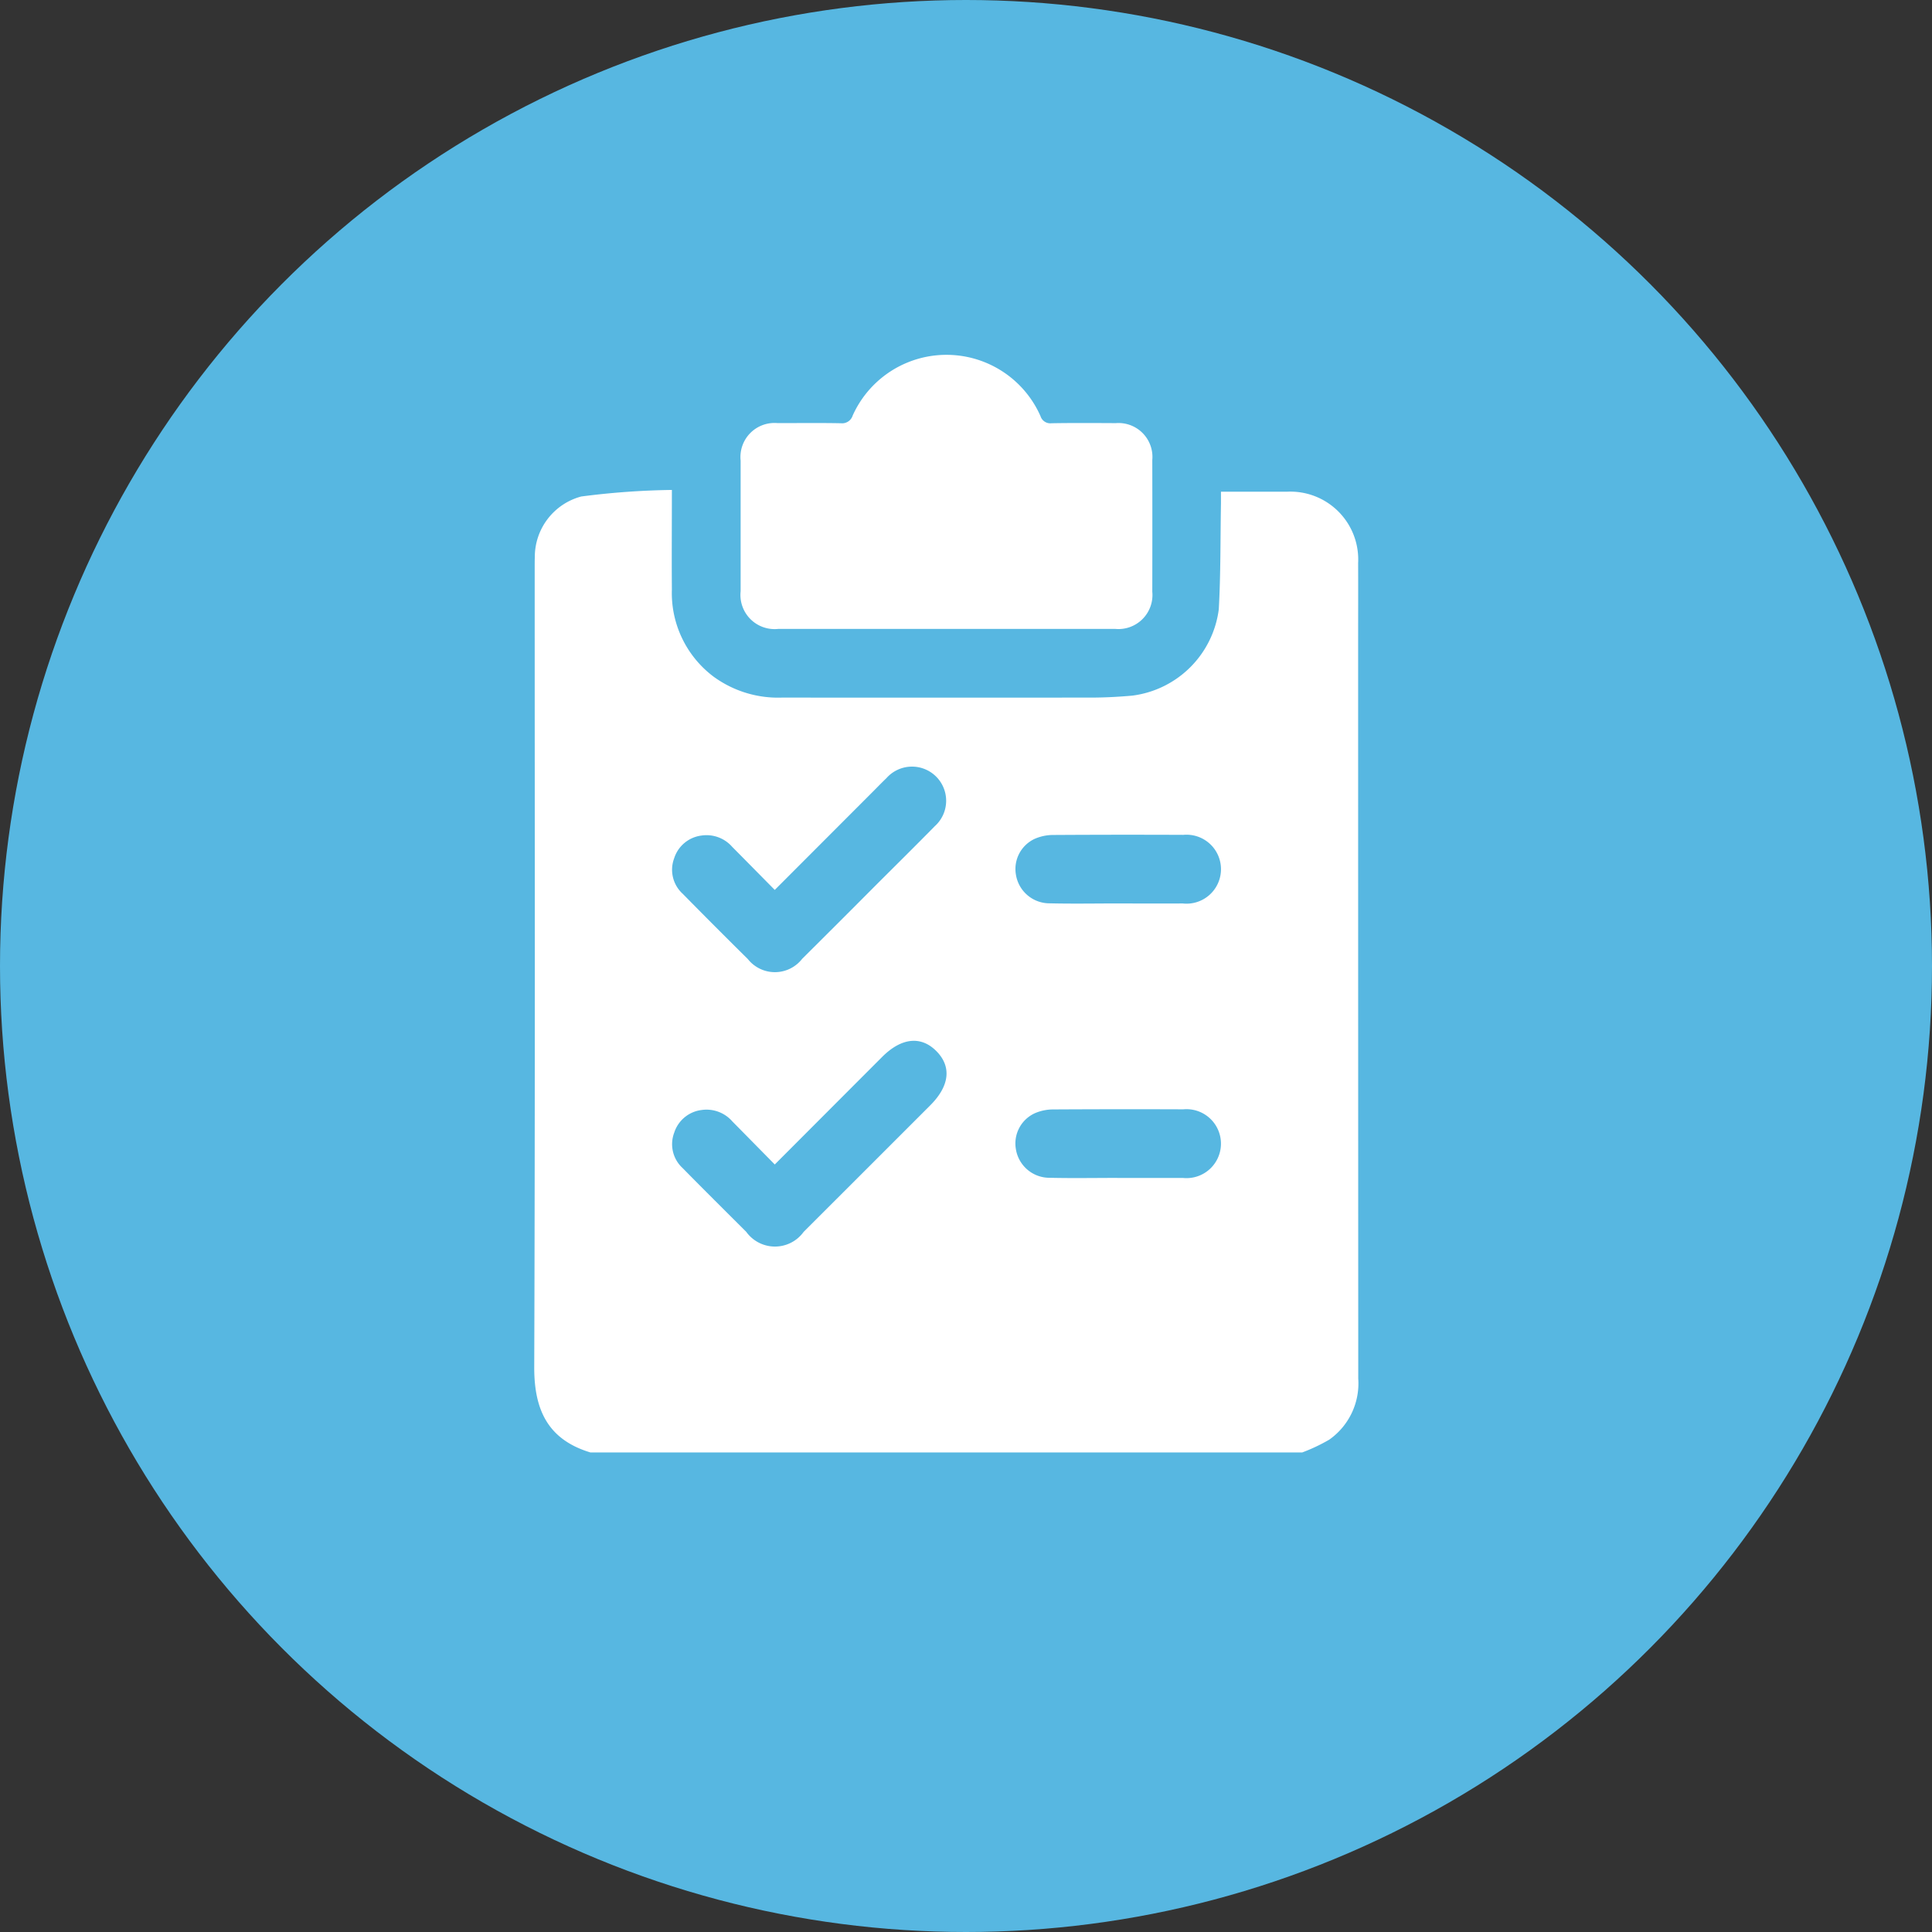 <svg xmlns="http://www.w3.org/2000/svg" xmlns:xlink="http://www.w3.org/1999/xlink" width="98" height="98" viewBox="0 0 98 98">
  <rect x="0" y="0" width="98" height="98" fill="#333333" stroke="none"/>
  <defs>
    <clipPath id="clip-path">
      <rect id="Rectangle_28" data-name="Rectangle 28" width="41.803" height="55.673" fill="#fff"/>
    </clipPath>
  </defs>
  <g id="Group_55" data-name="Group 55" transform="translate(-497 -1643)">
    <circle id="Ellipse_2" data-name="Ellipse 2" cx="49" cy="49" r="49" transform="translate(497 1643)" fill="#57b7e1"/>
    <g id="Group_17" data-name="Group 17" transform="translate(524.099 1661)">
      <g id="Group_16" data-name="Group 16" clip-path="url(#clip-path)">
        <path id="Path_17" data-name="Path 17" d="M38.969,111.7H2.85c-2.158-.652-2.858-2.161-2.85-4.335C.046,93.881.023,80.4.023,66.914c0-.217,0-.435.006-.652A3.174,3.174,0,0,1,2.382,63.21a39.348,39.348,0,0,1,4.6-.333c0,1.793-.013,3.421,0,5.049a5.3,5.3,0,0,0,2.122,4.427,5.545,5.545,0,0,0,3.462,1.057q7.831.006,15.661,0c.7,0,1.411-.037,2.114-.1a5.067,5.067,0,0,0,4.382-4.375c.1-1.788.079-3.583.111-5.375,0-.19,0-.381,0-.593,1.17,0,2.256,0,3.343,0a3.441,3.441,0,0,1,3.615,3.617c.005,1.323,0,2.646,0,3.969q0,18.7.006,37.406a3.486,3.486,0,0,1-1.473,3.093,8.879,8.879,0,0,1-1.36.644M12.2,83.166c-.754-.763-1.452-1.473-2.153-2.179a1.73,1.73,0,0,0-1.564-.579,1.672,1.672,0,0,0-1.386,1.155,1.647,1.647,0,0,0,.436,1.8q1.639,1.667,3.3,3.308a1.751,1.751,0,0,0,2.756-.008q1.832-1.82,3.653-3.65c1.025-1.025,2.058-2.043,3.073-3.077a1.732,1.732,0,1,0-2.452-2.438c-.223.213-.437.435-.654.653L12.2,83.166m0,13.926c-.749-.76-1.446-1.469-2.145-2.177a1.737,1.737,0,0,0-1.562-.586,1.673,1.673,0,0,0-1.392,1.149,1.643,1.643,0,0,0,.429,1.8c1.066,1.086,2.148,2.157,3.225,3.233a1.794,1.794,0,0,0,2.911,0q3.212-3.207,6.421-6.418c.983-.983,1.093-1.964.31-2.752s-1.776-.679-2.753.3c-1.792,1.794-3.583,3.589-5.443,5.452m17.378-13.24v0c1.105,0,2.211.006,3.316,0a1.749,1.749,0,1,0,.029-3.48q-3.316-.014-6.632.006a2.35,2.35,0,0,0-.891.189,1.685,1.685,0,0,0-.967,1.827,1.726,1.726,0,0,0,1.72,1.451c1.141.027,2.283.006,3.425.006m0,13.923v0c1.105,0,2.211.006,3.316,0a1.749,1.749,0,1,0,.026-3.48q-3.316-.013-6.632.006a2.344,2.344,0,0,0-.891.19,1.684,1.684,0,0,0-.966,1.827,1.726,1.726,0,0,0,1.722,1.45c1.141.027,2.283.006,3.425.006" transform="translate(0 -56.025)" fill="#fff"/>
        <path id="Path_18" data-name="Path 18" d="M106.508,13.9q-4.267,0-8.534,0a1.733,1.733,0,0,1-1.921-1.908q0-3.315,0-6.63a1.727,1.727,0,0,1,1.877-1.9c1.069,0,2.138-.014,3.207.007a.563.563,0,0,0,.6-.391,5.214,5.214,0,0,1,9.526.027.522.522,0,0,0,.562.364c1.087-.019,2.174-.011,3.261-.006a1.72,1.72,0,0,1,1.849,1.871q.006,3.342,0,6.685a1.726,1.726,0,0,1-1.894,1.881q-4.267,0-8.534,0" transform="translate(-85.584 0)" fill="#fff"/>
      </g>
    </g>
  </g>
</svg>
